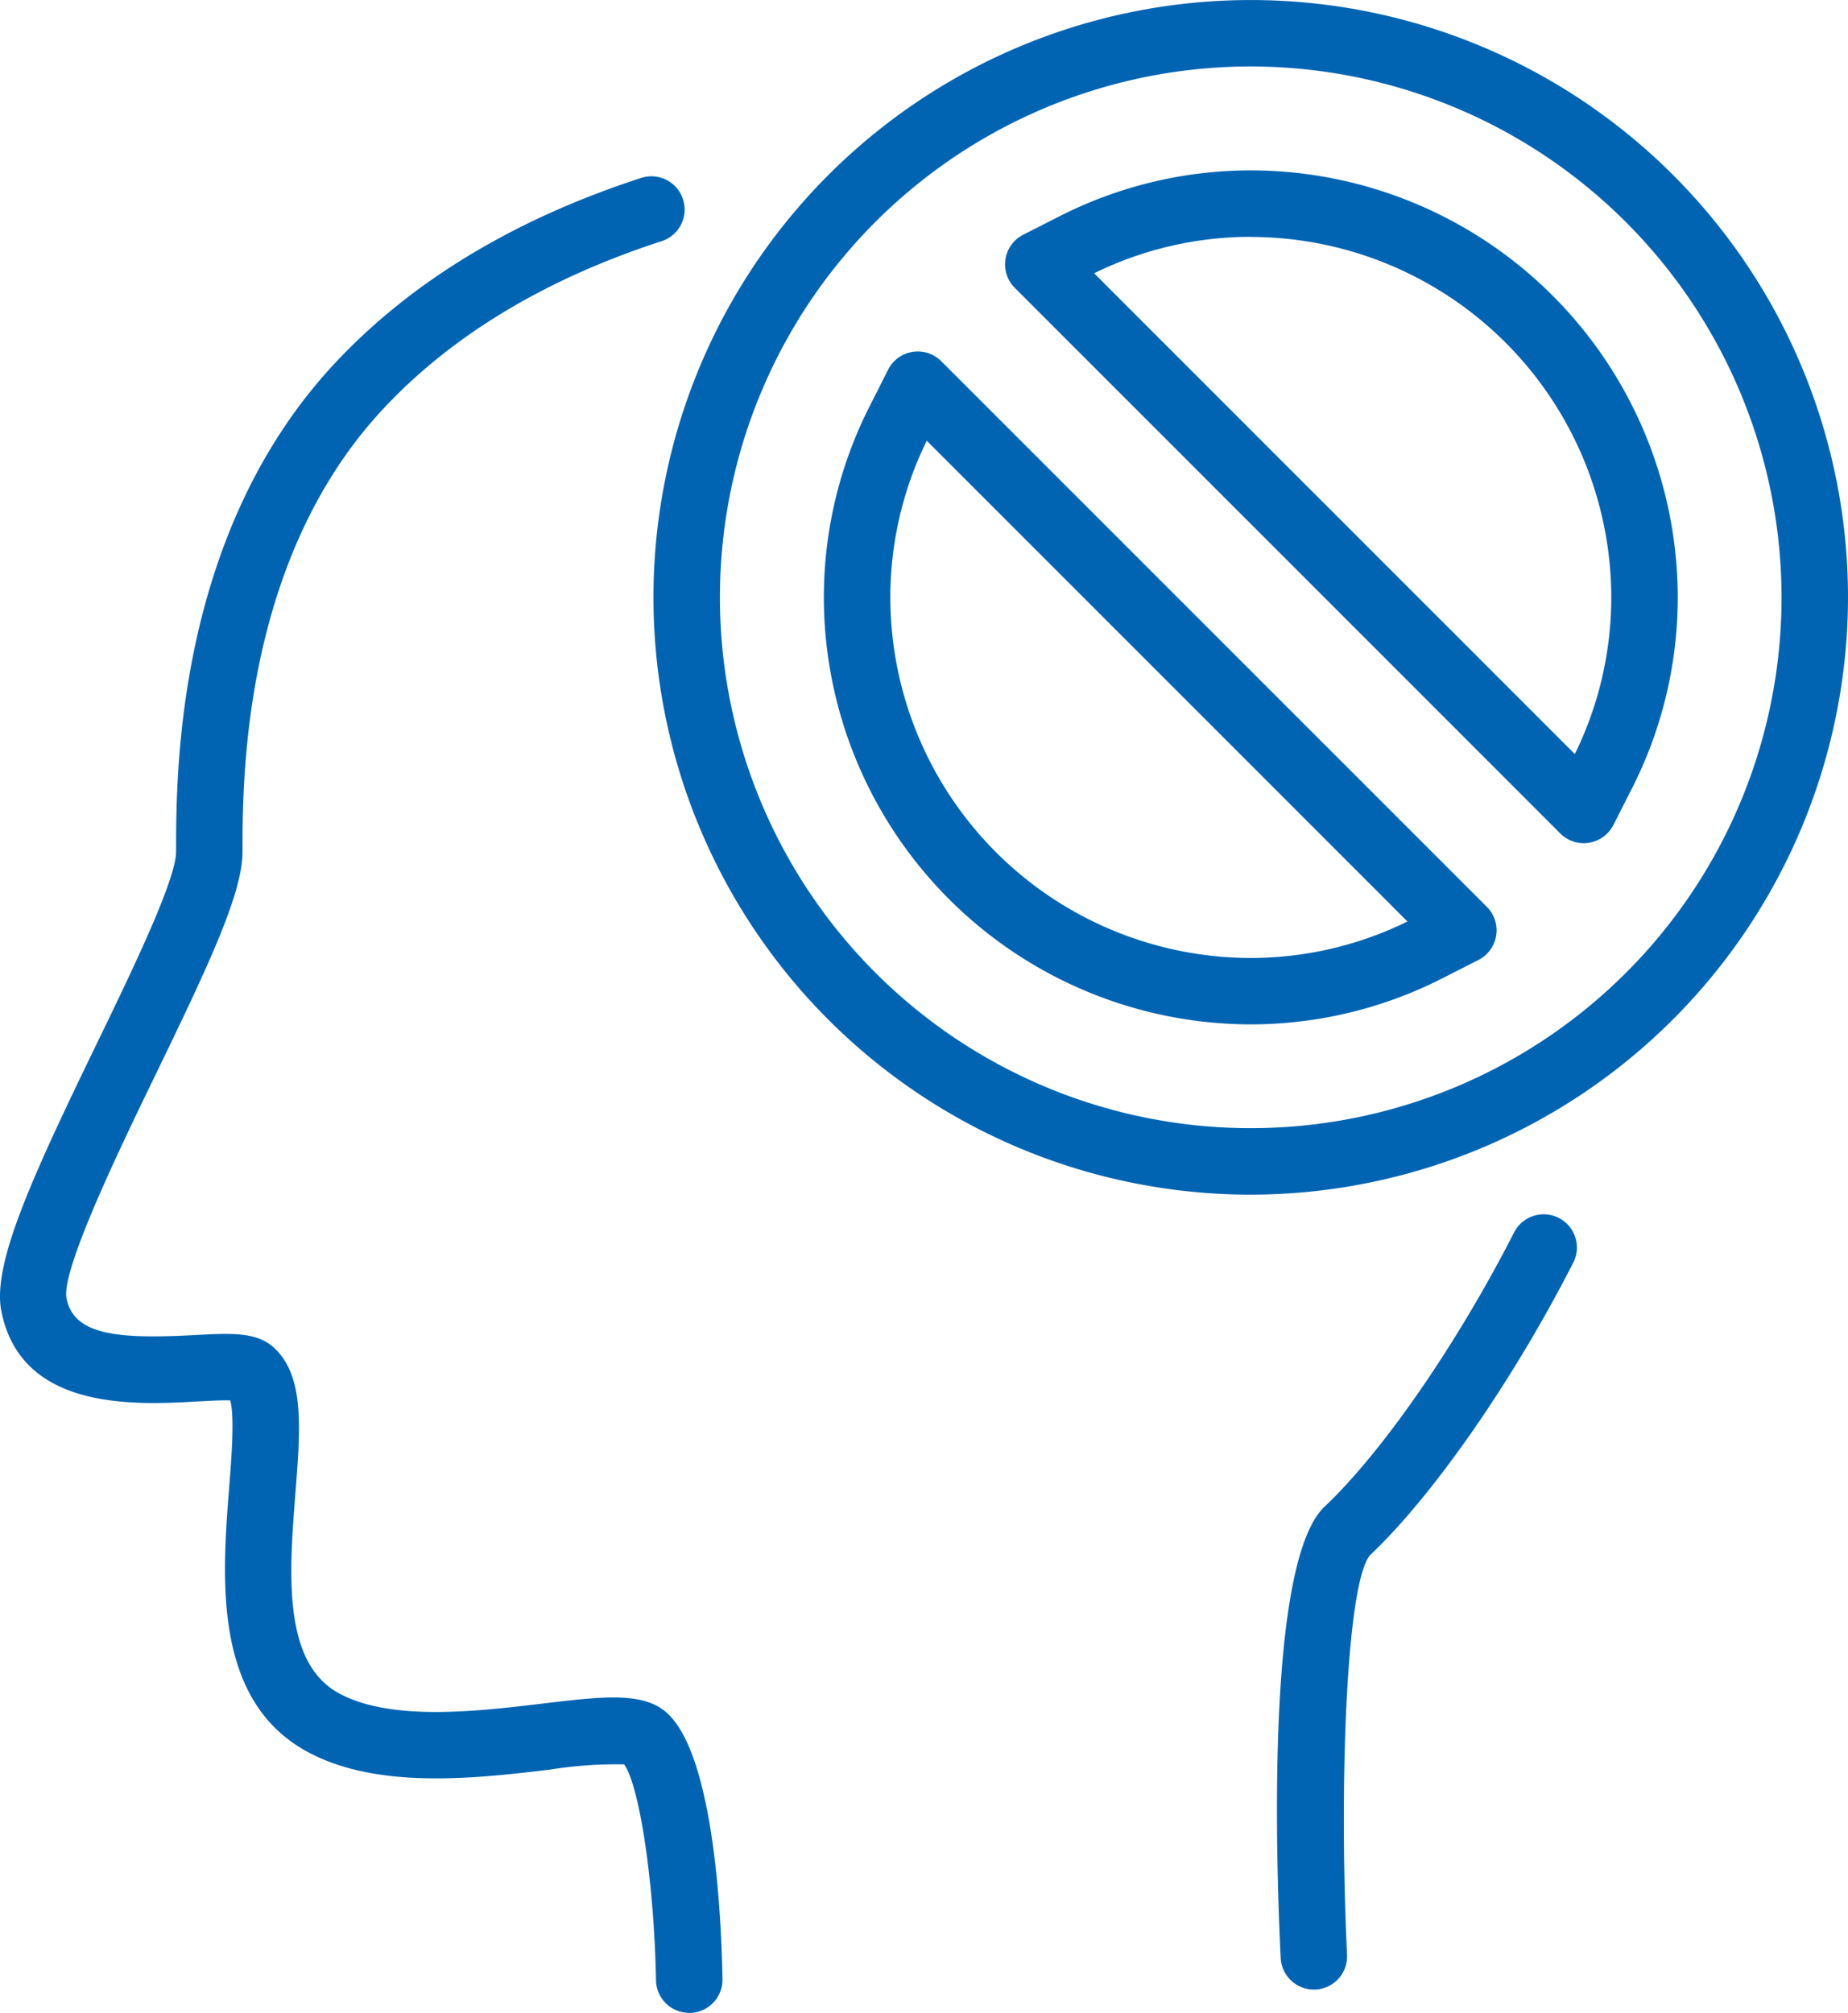 <?xml version="1.0" encoding="UTF-8"?> <svg xmlns="http://www.w3.org/2000/svg" xmlns:xlink="http://www.w3.org/1999/xlink" id="Group_918" data-name="Group 918" width="166.868" height="181.748" viewBox="0 0 166.868 181.748"><defs><clipPath id="clip-path"><rect id="Rectangle_667" data-name="Rectangle 667" width="166.868" height="181.748" fill="none"></rect></clipPath></defs><g id="Group_917" data-name="Group 917" clip-path="url(#clip-path)"><path id="Path_3419" data-name="Path 3419" d="M118.635,179.637a3,3,0,0,1-2.994-2.858c-.509-10.64-1.142-35.91,3.957-40.736,5.256-4.967,11.981-14.7,17.135-24.8a3,3,0,0,1,5.344,2.727c-5.44,10.662-12.645,21.037-18.356,26.434-2.152,2.492-2.824,20.681-2.088,36.093a3,3,0,0,1-2.853,3.139c-.049,0-.1,0-.145,0m-56.343,2.111a3,3,0,0,0,2.945-3.054c-.107-5.9-.8-20.049-4.934-23.961-2.127-2.012-5.8-1.575-11.339-.913-5.813.694-13.77,1.645-18.448-.982-5.029-2.826-4.4-10.908-3.84-18.037.459-5.869.823-10.506-1.89-13.072-1.574-1.491-3.875-1.366-7.373-1.176-6.893.365-10.752-.043-11.405-3.32-.511-2.557,4.864-13.649,8.075-20.276,4.845-10,7.814-16.32,7.814-20.062,0-6.492,0-26.248,12.586-39.85,6.207-6.7,14.7-11.842,25.264-15.271a3,3,0,1,0-1.856-5.707c-11.543,3.752-20.9,9.439-27.81,16.9C15.9,48.295,15.9,69.821,15.9,76.895c0,2.554-4,10.81-7.215,17.445C2.794,106.5-.722,114.182.126,118.41c1.8,8.991,12.078,8.438,17.613,8.133,1-.053,2.267-.131,3.051-.1.408,1.459.109,5.27-.1,7.887-.627,8.031-1.488,19.029,6.883,23.735,6.383,3.587,15.465,2.5,22.1,1.71a37.946,37.946,0,0,1,6.688-.47c1.4,1.976,2.715,10.8,2.875,19.494a3,3,0,0,0,3,2.945ZM166.868,53.934a53.931,53.931,0,1,0-53.924,53.931,53.991,53.991,0,0,0,53.924-53.931m-6,0A47.931,47.931,0,1,1,112.944,6a47.982,47.982,0,0,1,47.924,47.934M130.344,88.278l3.147-1.6a3,3,0,0,0,.765-4.8l-4.251-4.254c-11.616-11.613-41.342-41.342-45.012-45.01a3,3,0,0,0-4.8.766L78.6,36.535a38.08,38.08,0,0,0-4.209,17.4A38.6,38.6,0,0,0,112.944,92.49a38.127,38.127,0,0,0,17.4-4.212m-4.584-6.4,1.327,1.324a32.1,32.1,0,0,1-14.143,3.293A32.59,32.59,0,0,1,80.393,53.934a32.093,32.093,0,0,1,3.289-14.141c8.668,8.668,32.082,32.082,42.078,42.08m17.719-5.785a3,3,0,0,0,2.205-1.6l1.6-3.153a38.084,38.084,0,0,0,4.211-17.4,38.593,38.593,0,0,0-38.551-38.551,38.087,38.087,0,0,0-17.4,4.209l-3.147,1.6a3,3,0,0,0-.763,4.8l4.251,4.253c11.616,11.614,41.34,41.338,45,45.006a3.008,3.008,0,0,0,2.123.879,2.955,2.955,0,0,0,.469-.037m-30.535-54.7a32.587,32.587,0,0,1,32.551,32.551,32.086,32.086,0,0,1-3.291,14.14c-8.666-8.668-32.08-32.08-42.076-42.078L98.8,24.672a32.069,32.069,0,0,1,14.143-3.289" fill="#0064b3"></path></g></svg> 